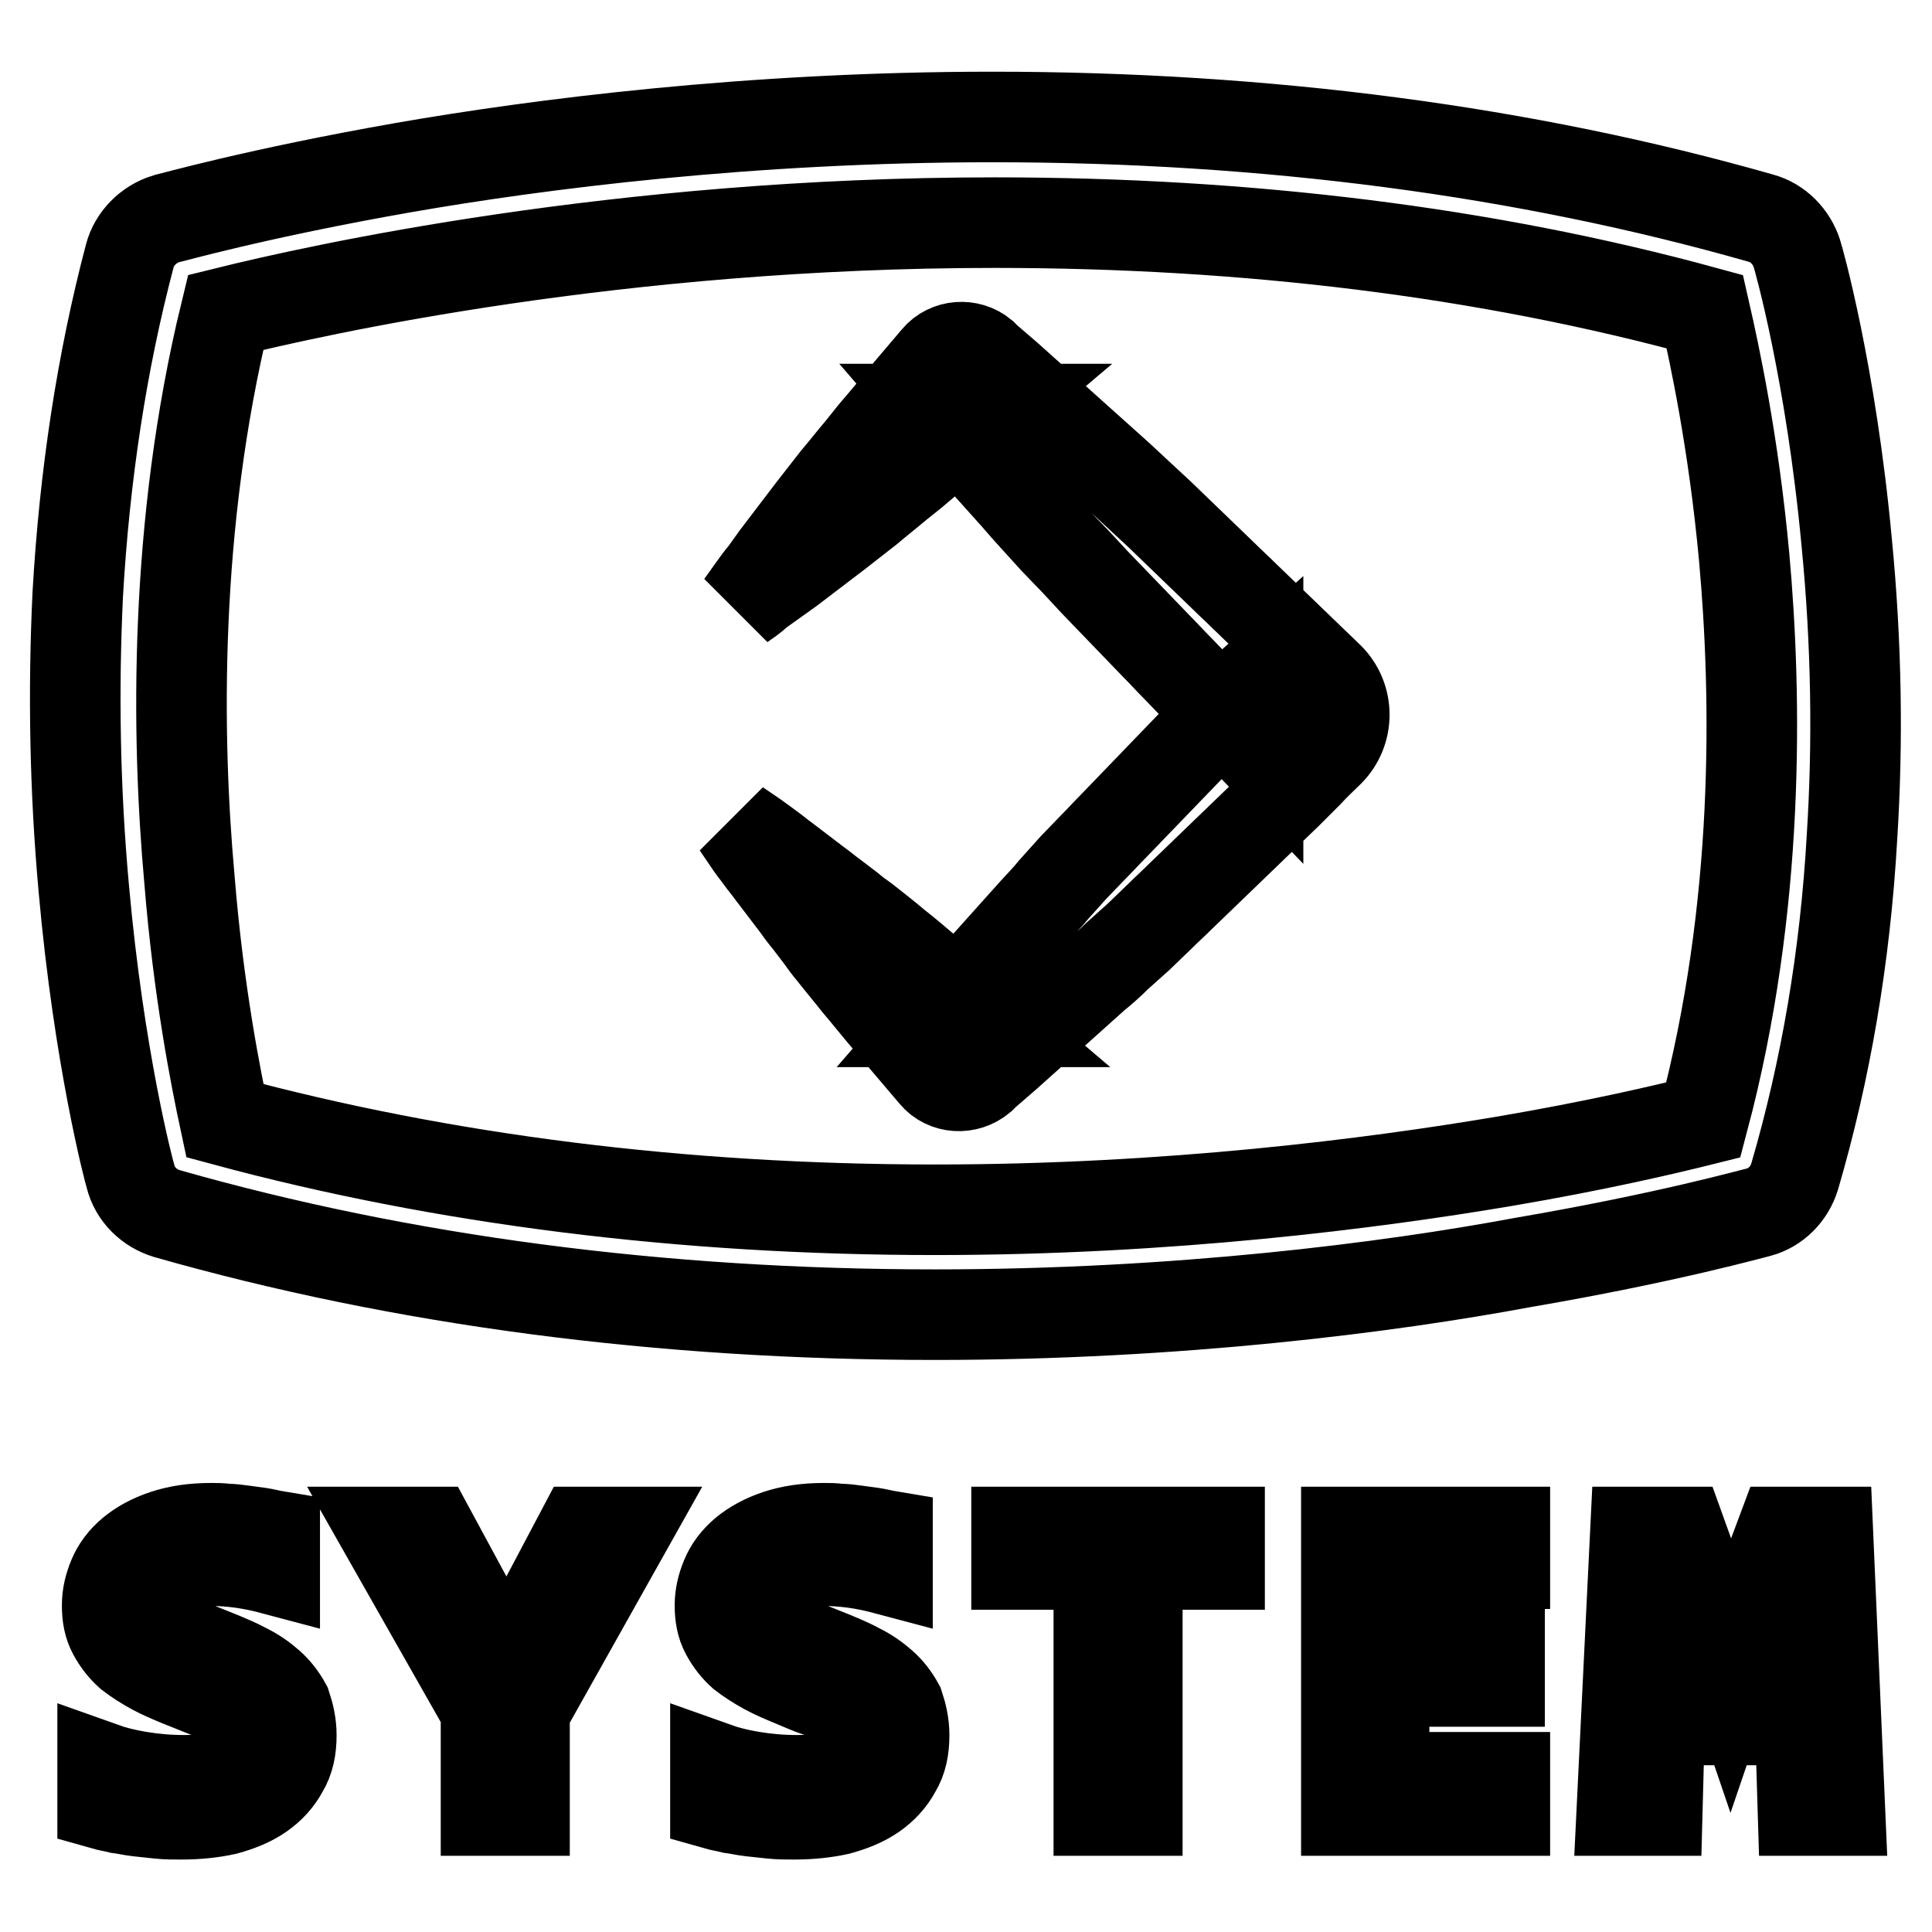 <?xml version="1.0" encoding="utf-8"?>
<!-- Svg Vector Icons : http://www.onlinewebfonts.com/icon -->
<!DOCTYPE svg PUBLIC "-//W3C//DTD SVG 1.1//EN" "http://www.w3.org/Graphics/SVG/1.1/DTD/svg11.dtd">
<svg version="1.1" xmlns="http://www.w3.org/2000/svg" xmlns:xlink="http://www.w3.org/1999/xlink" x="0px" y="0px" viewBox="0 0 256 256" enable-background="new 0 0 256 256" xml:space="preserve">
<g> <path stroke-width="12" fill-opacity="0" stroke="#000000"  d="M123.9,174.2c-36.3,0-70.6-4.5-101.8-13.4c-2.3-0.7-4.2-2.5-4.8-4.9c-0.2-0.6-4.2-15.7-6.2-38.2 c-1.2-13.2-1.4-26.3-0.8-38.9c0.9-15.8,3.2-30.9,6.9-44.9c0.6-2.3,2.5-4.2,4.8-4.9c0.5-0.1,12.1-3.4,31.5-6.8 c17.8-3.1,45.8-6.7,78-6.7c36.3,0,70.6,4.5,101.8,13.4c2.3,0.6,4.1,2.5,4.8,4.7c0.2,0.6,4.5,15.7,6.6,38.3 c1.3,13.3,1.5,26.4,0.7,39c-0.9,15.9-3.5,31-7.6,45c-0.7,2.3-2.5,4.1-4.7,4.7c-0.5,0.1-12.1,3.4-31.4,6.7 C184,170.6,156.1,174.2,123.9,174.2z M29.8,148.5c28.9,7.8,60.6,11.8,94.1,11.8c31.1,0,58.1-3.5,75.3-6.4 c12.4-2.1,21.7-4.3,26.5-5.5c7.5-28.2,7.1-56,5.4-74.7c-1.4-15.1-3.9-26.7-5.2-32.4c-28.9-7.9-60.6-11.8-94.1-11.8 c-49.9,0-89.8,8.9-101.9,11.9c-6.9,28.3-6.5,56.3-4.8,75.1C26.3,131.4,28.6,142.9,29.8,148.5L29.8,148.5z M98.2,80.2 c0.5-0.7,1-1.4,1.5-2.1c0.5-0.7,1-1.4,1.6-2.1c0.5-0.7,1-1.4,1.5-2.1l1.6-2.1l1.6-2.1l1.6-2.1l3.2-4.1c1.1-1.3,2.2-2.7,3.3-4l1.6-2 l1.7-2c1.1-1.3,2.2-2.7,3.3-4c1.1-1.3,2.2-2.6,3.4-4c1.5-1.8,4.3-2,6.1-0.5l0,0l0.5,0.5l2.9,2.5l2.9,2.6l2.9,2.6 c1,0.9,1.9,1.7,2.9,2.6l5.8,5.2l2.8,2.6l2.8,2.6l2.8,2.7l2.8,2.7l2.8,2.7c0.9,0.9,1.9,1.8,2.8,2.7l2.8,2.7l2.8,2.7l2.8,2.7l2.8,2.7 c2.7,2.7,2.7,7.1,0,9.8l0,0c-0.9,0.9-1.9,1.8-2.8,2.8l-2.8,2.8l-2.8,2.7l-2.8,2.7l-2.8,2.7l-2.8,2.7l-2.8,2.7 c-0.9,0.9-1.9,1.8-2.8,2.7l-2.8,2.7l-2.9,2.6c-0.9,0.9-1.9,1.8-2.9,2.6l-2.9,2.6l-2.9,2.6l-2.9,2.6l-2.9,2.6l-3,2.6l-0.5,0.5 c-1.9,1.6-4.7,1.4-6.2-0.4l0,0l-3.4-4l-1.7-2l-1.7-2c-1.1-1.3-2.2-2.7-3.4-4.1c-1.1-1.4-2.2-2.7-3.3-4.1c-0.6-0.7-1.1-1.4-1.6-2.1 l-1.6-2.1c-0.6-0.7-1.1-1.4-1.6-2.1l-1.6-2.1l-1.6-2.1c-0.5-0.7-1.1-1.4-1.6-2.1c-0.5-0.7-1.1-1.4-1.6-2.2c-0.5-0.7-1-1.5-1.5-2.2 c0.7,0.5,1.5,1,2.2,1.5c0.7,0.5,1.4,1,2.2,1.6c0.7,0.5,1.4,1.1,2.1,1.6l2.1,1.6l2.1,1.6c0.7,0.5,1.4,1.1,2.1,1.6l2.1,1.6 c0.7,0.6,1.4,1.1,2.1,1.6c1.4,1.1,2.8,2.2,4.1,3.3c1.4,1.1,2.7,2.2,4.1,3.4l2,1.7l2,1.7l4,3.4h-6.8l2.6-3l2.6-2.9l2.6-2.9l2.6-2.9 l2.6-2.9c0.9-1,1.8-1.9,2.6-2.9l2.6-2.9l2.7-2.8c0.9-0.9,1.8-1.9,2.7-2.8l2.7-2.8l2.7-2.8l2.7-2.8l2.7-2.8l2.7-2.8l2.8-2.8 c0.9-0.9,1.8-1.9,2.8-2.8v9.8l-2.7-2.8l-2.7-2.8l-2.7-2.8l-2.7-2.8c-0.9-0.9-1.8-1.9-2.7-2.8l-2.7-2.8l-2.7-2.8l-2.7-2.8l-2.6-2.8 l-2.7-2.8c-1.7-1.9-3.5-3.8-5.2-5.8c-0.9-1-1.7-1.9-2.6-2.9c-0.9-1-1.7-1.9-2.6-2.9l-2.6-2.9l-2.5-2.9h6.7c-1.3,1.1-2.6,2.2-4,3.4 c-1.3,1.1-2.6,2.2-4,3.3l-2,1.7l-2,1.6c-1.3,1.1-2.7,2.2-4,3.3l-4.1,3.2l-2.1,1.6l-2.1,1.6l-2.1,1.6c-0.7,0.5-1.4,1-2.1,1.5 c-0.7,0.5-1.4,1-2.1,1.5C99.7,79.2,98.9,79.7,98.2,80.2L98.2,80.2z M38.6,229.9c0,1.8-0.3,3.3-1.1,4.6c-0.7,1.3-1.7,2.4-3,3.3 c-1.3,0.9-2.8,1.5-4.6,2c-1.8,0.4-3.8,0.6-5.9,0.6c-1,0-1.9,0-2.9-0.1c-1-0.1-1.9-0.2-2.8-0.3c-0.9-0.1-1.7-0.3-2.5-0.4 c-0.8-0.2-1.5-0.3-2.2-0.5v-4.9c1.4,0.5,3,0.9,4.8,1.2s3.8,0.5,6,0.5c1.6,0,3-0.1,4.1-0.4c1.1-0.3,2.1-0.6,2.8-1.1 c0.7-0.5,1.2-1.1,1.6-1.8c0.3-0.7,0.5-1.5,0.5-2.5c0-1-0.3-1.9-0.8-2.5c-0.6-0.7-1.3-1.3-2.2-1.9c-0.9-0.6-1.9-1.1-3.1-1.5 c-1.2-0.5-2.3-0.9-3.5-1.4c-1.2-0.5-2.4-1-3.5-1.6s-2.2-1.3-3.1-2c-0.9-0.8-1.6-1.7-2.2-2.8c-0.6-1.1-0.8-2.3-0.8-3.7 c0-1.3,0.3-2.5,0.8-3.7c0.5-1.2,1.3-2.3,2.5-3.3c1.1-0.9,2.5-1.7,4.3-2.3s3.8-0.9,6.2-0.9c0.6,0,1.3,0,2,0.1c0.7,0,1.5,0.1,2.2,0.2 c0.7,0.1,1.5,0.2,2.2,0.3c0.7,0.1,1.4,0.3,2,0.4v4.5c-1.5-0.4-2.9-0.7-4.3-0.9c-1.4-0.2-2.8-0.3-4.2-0.3c-2.9,0-5,0.5-6.4,1.4 c-1.4,0.9-2,2.2-2,3.9c0,1,0.3,1.9,0.8,2.6c0.6,0.7,1.3,1.4,2.2,1.9c0.9,0.6,1.9,1.1,3.1,1.5c1.2,0.5,2.3,0.9,3.5,1.4 c1.2,0.5,2.4,1,3.5,1.6c1.2,0.6,2.2,1.3,3.1,2.1c0.9,0.8,1.6,1.7,2.2,2.8C38.3,227.2,38.6,228.5,38.6,229.9L38.6,229.9z M82.8,203 l-13.3,23.7v13.2h-5.1v-13.3L51,203h6.1l7.3,13.5l2.7,5.4l2.5-4.9l7.4-14L82.8,203L82.8,203z M119.8,229.9c0,1.8-0.3,3.3-1.1,4.6 c-0.7,1.3-1.7,2.4-3,3.3c-1.3,0.9-2.8,1.5-4.6,2c-1.8,0.4-3.8,0.6-5.9,0.6c-1,0-1.9,0-2.9-0.1c-1-0.1-1.9-0.2-2.8-0.3 c-0.9-0.1-1.7-0.3-2.5-0.4c-0.8-0.2-1.5-0.3-2.2-0.5v-4.9c1.4,0.5,3,0.9,4.8,1.2s3.8,0.5,6,0.5c1.6,0,3-0.1,4.1-0.4 c1.1-0.3,2.1-0.6,2.8-1.1s1.2-1.1,1.6-1.8c0.3-0.7,0.5-1.5,0.5-2.5c0-1-0.3-1.9-0.8-2.5c-0.6-0.7-1.3-1.3-2.2-1.9 c-0.9-0.6-1.9-1.1-3.1-1.5s-2.3-0.9-3.5-1.4c-1.2-0.5-2.4-1-3.5-1.6s-2.2-1.3-3.1-2c-0.9-0.8-1.6-1.7-2.2-2.8 c-0.6-1.1-0.8-2.3-0.8-3.7c0-1.3,0.3-2.5,0.8-3.7c0.5-1.2,1.3-2.3,2.5-3.3c1.1-0.9,2.5-1.7,4.3-2.3s3.8-0.9,6.2-0.9 c0.6,0,1.3,0,2,0.1c0.7,0,1.5,0.1,2.2,0.2s1.5,0.2,2.2,0.3c0.7,0.1,1.4,0.3,2,0.4v4.5c-1.5-0.4-2.9-0.7-4.3-0.9 c-1.5-0.2-2.8-0.3-4.2-0.3c-2.9,0-5,0.5-6.4,1.4c-1.4,0.9-2,2.2-2,3.9c0,1,0.3,1.9,0.8,2.6c0.6,0.7,1.3,1.4,2.2,1.9 c0.9,0.6,1.9,1.1,3.1,1.5c1.2,0.5,2.3,0.9,3.5,1.4c1.2,0.5,2.4,1,3.5,1.6c1.2,0.6,2.2,1.3,3.1,2.1c0.9,0.8,1.6,1.7,2.2,2.8 C119.5,227.2,119.8,228.5,119.8,229.9z M161.6,207.3h-10.9v32.6h-5.1v-32.6h-10.9V203h26.9V207.3z M199.4,239.9h-21V203h21v4.2h-16 v11.4h15.3v4.2h-15.3v12.7h16V239.9z M243.8,239.9h-4.9l-0.7-23l-0.3-8.8l-1.7,5.1l-5.5,14.7h-3.5l-5.2-14.1l-1.7-5.7l-0.1,9.2 l-0.6,22.6h-4.7l1.8-36.9h6l5,13.9l1.6,4.7l1.6-4.7l5.2-13.9h6.1L243.8,239.9L243.8,239.9z"/></g>
</svg>